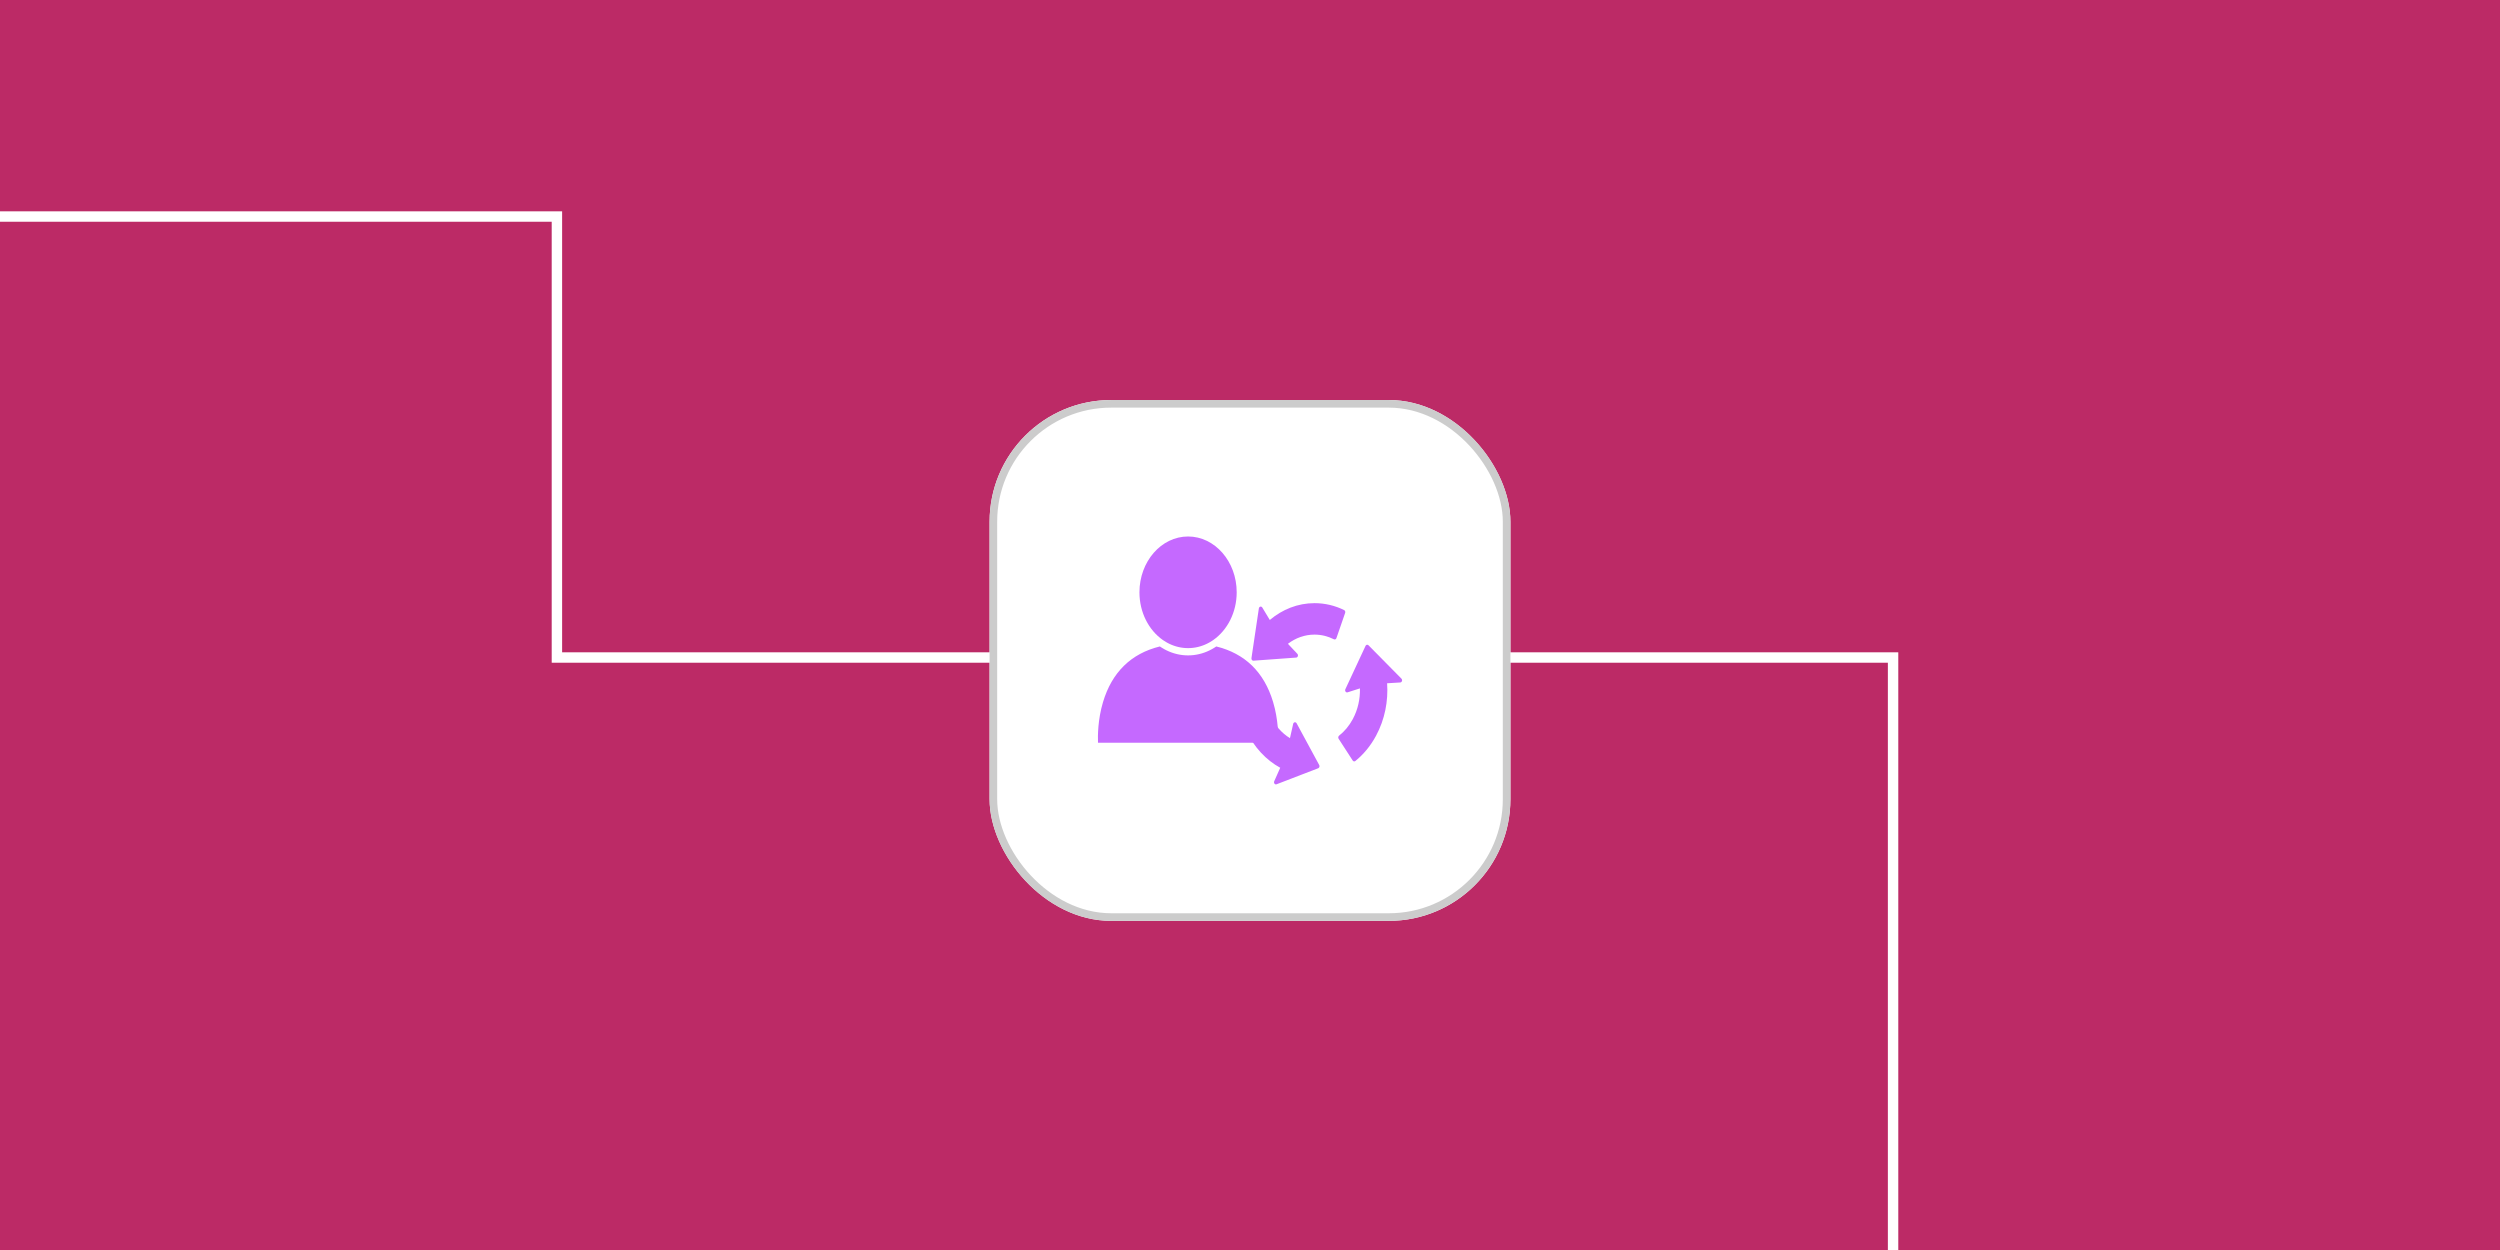 <svg width="1200" height="600" viewBox="0 0 1200 600" fill="none" xmlns="http://www.w3.org/2000/svg">
<g clip-path="url(#clip0_39_759)">
<rect width="1200" height="600" fill="#BC2A66"/>
<path d="M908.678 694.497V315.607H267.316V103.936H-217.41" stroke="white" stroke-width="5"/>
<g filter="url(#filter0_d_39_759)">
<rect x="475" y="184.717" width="250" height="250" rx="58.377" fill="white"/>
<path d="M645.183 285.537C640.819 283.399 636.011 282.215 630.967 282.217C622.936 282.215 615.515 285.219 609.507 290.29L605.9 284.316C605.688 283.964 605.317 283.798 604.956 283.892C604.593 283.985 604.319 284.316 604.253 284.736L602.169 298.735L600.701 308.611C600.654 308.928 600.731 309.247 600.921 309.488C601.093 309.711 601.342 309.835 601.599 309.835C601.617 309.835 601.638 309.833 601.657 309.833L611.304 309.132L622.168 308.345C622.53 308.318 622.845 308.047 622.966 307.649C623.09 307.255 622.994 306.815 622.724 306.534L618.198 301.73C621.86 298.942 626.244 297.318 630.967 297.316C634.28 297.316 637.424 298.124 640.278 299.562C640.501 299.675 640.761 299.68 640.988 299.574C641.215 299.466 641.399 299.256 641.489 298.993L645.674 286.888C645.857 286.356 645.64 285.761 645.183 285.537L645.183 285.537Z" fill="#C569FF"/>
<path d="M593.983 327.393C594.408 332.821 595.773 338.242 598.16 343.34C601.958 351.461 607.771 357.546 614.508 361.226L611.631 367.696C611.459 368.077 611.506 368.532 611.752 368.855C611.993 369.176 612.378 369.298 612.729 369.162L624.46 364.648L632.739 361.465C633.004 361.362 633.211 361.131 633.307 360.829C633.395 360.548 633.372 360.238 633.251 359.977C633.239 359.958 633.233 359.939 633.223 359.92L628.122 350.494L622.377 339.883C622.182 339.527 621.828 339.339 621.465 339.401C621.106 339.465 620.813 339.767 620.721 340.175L619.18 347.024C615.306 344.642 611.985 340.974 609.749 336.199C608.181 332.851 607.314 329.288 607.069 325.725C607.05 325.444 606.929 325.178 606.739 324.998C606.552 324.819 606.303 324.734 606.059 324.766L594.785 326.261C594.294 326.328 593.939 326.829 593.983 327.393L593.983 327.393Z" fill="#C569FF"/>
<path d="M650.562 357.991C654.442 354.854 657.852 350.785 660.502 345.859C664.728 338.025 666.407 329.199 665.816 320.668L672.135 320.288C672.508 320.267 672.827 319.991 672.948 319.589C673.072 319.187 672.969 318.744 672.691 318.46L663.416 309.061L656.873 302.43C656.661 302.218 656.382 302.126 656.108 302.186C655.852 302.236 655.628 302.413 655.495 302.665C655.482 302.684 655.476 302.703 655.464 302.722L650.905 312.507L645.775 323.526C645.604 323.896 645.64 324.345 645.87 324.673C646.098 325.001 646.472 325.139 646.823 325.026L652.766 323.134C652.905 328.173 651.803 333.308 649.316 337.92C647.574 341.154 645.321 343.8 642.755 345.825C642.554 345.985 642.415 346.235 642.37 346.515C642.333 346.792 642.392 347.082 642.538 347.31L649.304 357.763C649.602 358.216 650.159 358.318 650.561 357.991L650.562 357.991Z" fill="#C569FF"/>
<path d="M558.141 299.889C558.168 299.907 558.195 299.925 558.222 299.944C558.836 300.371 559.469 300.767 560.118 301.129C560.169 301.156 560.219 301.183 560.27 301.209C560.529 301.35 560.79 301.487 561.054 301.617C561.137 301.657 561.219 301.7 561.303 301.74C561.606 301.885 561.911 302.025 562.221 302.155C562.269 302.175 562.317 302.193 562.365 302.215C562.635 302.327 562.909 302.433 563.184 302.533C563.304 302.578 563.424 302.619 563.544 302.66C563.762 302.736 563.982 302.807 564.203 302.875C564.315 302.909 564.427 302.946 564.54 302.98C564.844 303.067 565.151 303.149 565.459 303.225C565.579 303.253 565.7 303.28 565.821 303.306C566.045 303.355 566.27 303.4 566.497 303.444C566.618 303.468 566.738 303.491 566.859 303.511C567.183 303.567 567.509 303.616 567.837 303.654C567.912 303.664 567.987 303.67 568.062 303.678C568.344 303.707 568.627 303.734 568.912 303.751C569.013 303.758 569.113 303.766 569.214 303.77C569.566 303.789 569.919 303.801 570.274 303.801C570.63 303.801 570.983 303.787 571.334 303.77C571.435 303.766 571.535 303.758 571.637 303.751C571.921 303.733 572.202 303.707 572.484 303.678C572.559 303.67 572.635 303.664 572.709 303.654C573.037 303.616 573.362 303.566 573.686 303.511C573.808 303.491 573.929 303.468 574.05 303.444C574.276 303.4 574.501 303.355 574.726 303.307C574.847 303.279 574.968 303.253 575.09 303.225C575.398 303.15 575.704 303.067 576.007 302.98C576.122 302.947 576.234 302.909 576.349 302.874C576.568 302.806 576.786 302.736 577.001 302.66C577.123 302.618 577.244 302.577 577.364 302.533C577.636 302.433 577.906 302.328 578.173 302.218C578.227 302.195 578.282 302.174 578.336 302.152C578.64 302.021 578.942 301.884 579.241 301.74C579.325 301.7 579.411 301.657 579.496 301.615C579.756 301.487 580.016 301.353 580.272 301.212C580.324 301.184 580.377 301.156 580.429 301.127C580.752 300.948 581.073 300.76 581.388 300.563C581.389 300.562 581.391 300.561 581.392 300.561C581.707 300.363 582.015 300.158 582.321 299.946C582.35 299.925 582.378 299.905 582.406 299.885C589.121 295.175 593.611 286.683 593.611 277.006C593.613 262.235 583.142 250.217 570.273 250.217C557.404 250.217 546.933 262.235 546.933 277.007C546.933 286.683 551.425 295.178 558.141 299.889L558.141 299.889Z" fill="#C569FF"/>
<path d="M611.069 329.605C606.774 315.347 597.607 306.398 583.817 303.001C583.504 303.216 583.185 303.422 582.865 303.622C582.845 303.634 582.825 303.646 582.804 303.658C582.474 303.862 582.143 304.057 581.806 304.244C581.753 304.274 581.699 304.305 581.646 304.334C581.293 304.529 580.937 304.714 580.577 304.891C580.523 304.916 580.469 304.94 580.416 304.967C580.119 305.107 579.82 305.243 579.519 305.371C579.411 305.417 579.301 305.465 579.193 305.51C578.858 305.647 578.522 305.781 578.184 305.902C578.095 305.933 578.006 305.962 577.916 305.993C577.636 306.09 577.356 306.181 577.074 306.269C576.937 306.31 576.8 306.351 576.662 306.39C576.371 306.472 576.078 306.551 575.783 306.623C575.659 306.654 575.533 306.683 575.408 306.712C575.101 306.782 574.794 306.844 574.485 306.901C574.353 306.926 574.222 306.95 574.09 306.971C573.761 307.025 573.431 307.074 573.1 307.115C573.037 307.124 572.973 307.133 572.911 307.139C572.539 307.182 572.165 307.213 571.79 307.239C571.684 307.245 571.578 307.25 571.472 307.257C571.073 307.278 570.675 307.292 570.275 307.292C569.875 307.292 569.477 307.277 569.078 307.257C568.973 307.25 568.866 307.245 568.76 307.239C568.385 307.214 568.011 307.182 567.639 307.139C567.576 307.133 567.513 307.123 567.449 307.115C567.119 307.074 566.789 307.024 566.46 306.971C566.327 306.949 566.196 306.926 566.065 306.901C565.756 306.844 565.447 306.781 565.141 306.712C565.017 306.683 564.891 306.654 564.767 306.623C564.472 306.551 564.18 306.472 563.887 306.39C563.75 306.351 563.613 306.31 563.477 306.269C563.194 306.181 562.912 306.09 562.633 305.993C562.544 305.962 562.455 305.933 562.367 305.903C562.028 305.781 561.691 305.647 561.356 305.51C561.248 305.465 561.14 305.42 561.032 305.372C560.73 305.243 560.431 305.106 560.132 304.964C560.079 304.939 560.027 304.916 559.974 304.89C559.613 304.714 559.256 304.528 558.902 304.334C558.85 304.304 558.798 304.275 558.745 304.245C558.407 304.058 558.075 303.861 557.743 303.656C557.724 303.643 557.704 303.633 557.685 303.621C557.364 303.421 557.045 303.215 556.73 303C542.902 306.406 533.723 315.394 529.444 329.718C526.937 338.115 526.913 345.981 527.04 349.217H613.507C613.633 345.96 613.604 338.018 611.068 329.605L611.069 329.605Z" fill="#C569FF"/>
<rect x="476.824" y="186.541" width="246.351" height="246.351" rx="56.552" stroke="#CCCCCC" stroke-width="3.649"/>
</g>
</g>
<defs>
<filter id="filter0_d_39_759" x="471.351" y="184.717" width="257.297" height="260.946" filterUnits="userSpaceOnUse" color-interpolation-filters="sRGB">
<feFlood flood-opacity="0" result="BackgroundImageFix"/>
<feColorMatrix in="SourceAlpha" type="matrix" values="0 0 0 0 0 0 0 0 0 0 0 0 0 0 0 0 0 0 127 0" result="hardAlpha"/>
<feOffset dy="7.297"/>
<feGaussianBlur stdDeviation="1.824"/>
<feColorMatrix type="matrix" values="0 0 0 0 0 0 0 0 0 0 0 0 0 0 0 0 0 0 0.05 0"/>
<feBlend mode="normal" in2="BackgroundImageFix" result="effect1_dropShadow_39_759"/>
<feBlend mode="normal" in="SourceGraphic" in2="effect1_dropShadow_39_759" result="shape"/>
</filter>
<clipPath id="clip0_39_759">
<rect width="1200" height="600" fill="white"/>
</clipPath>
</defs>
</svg>
